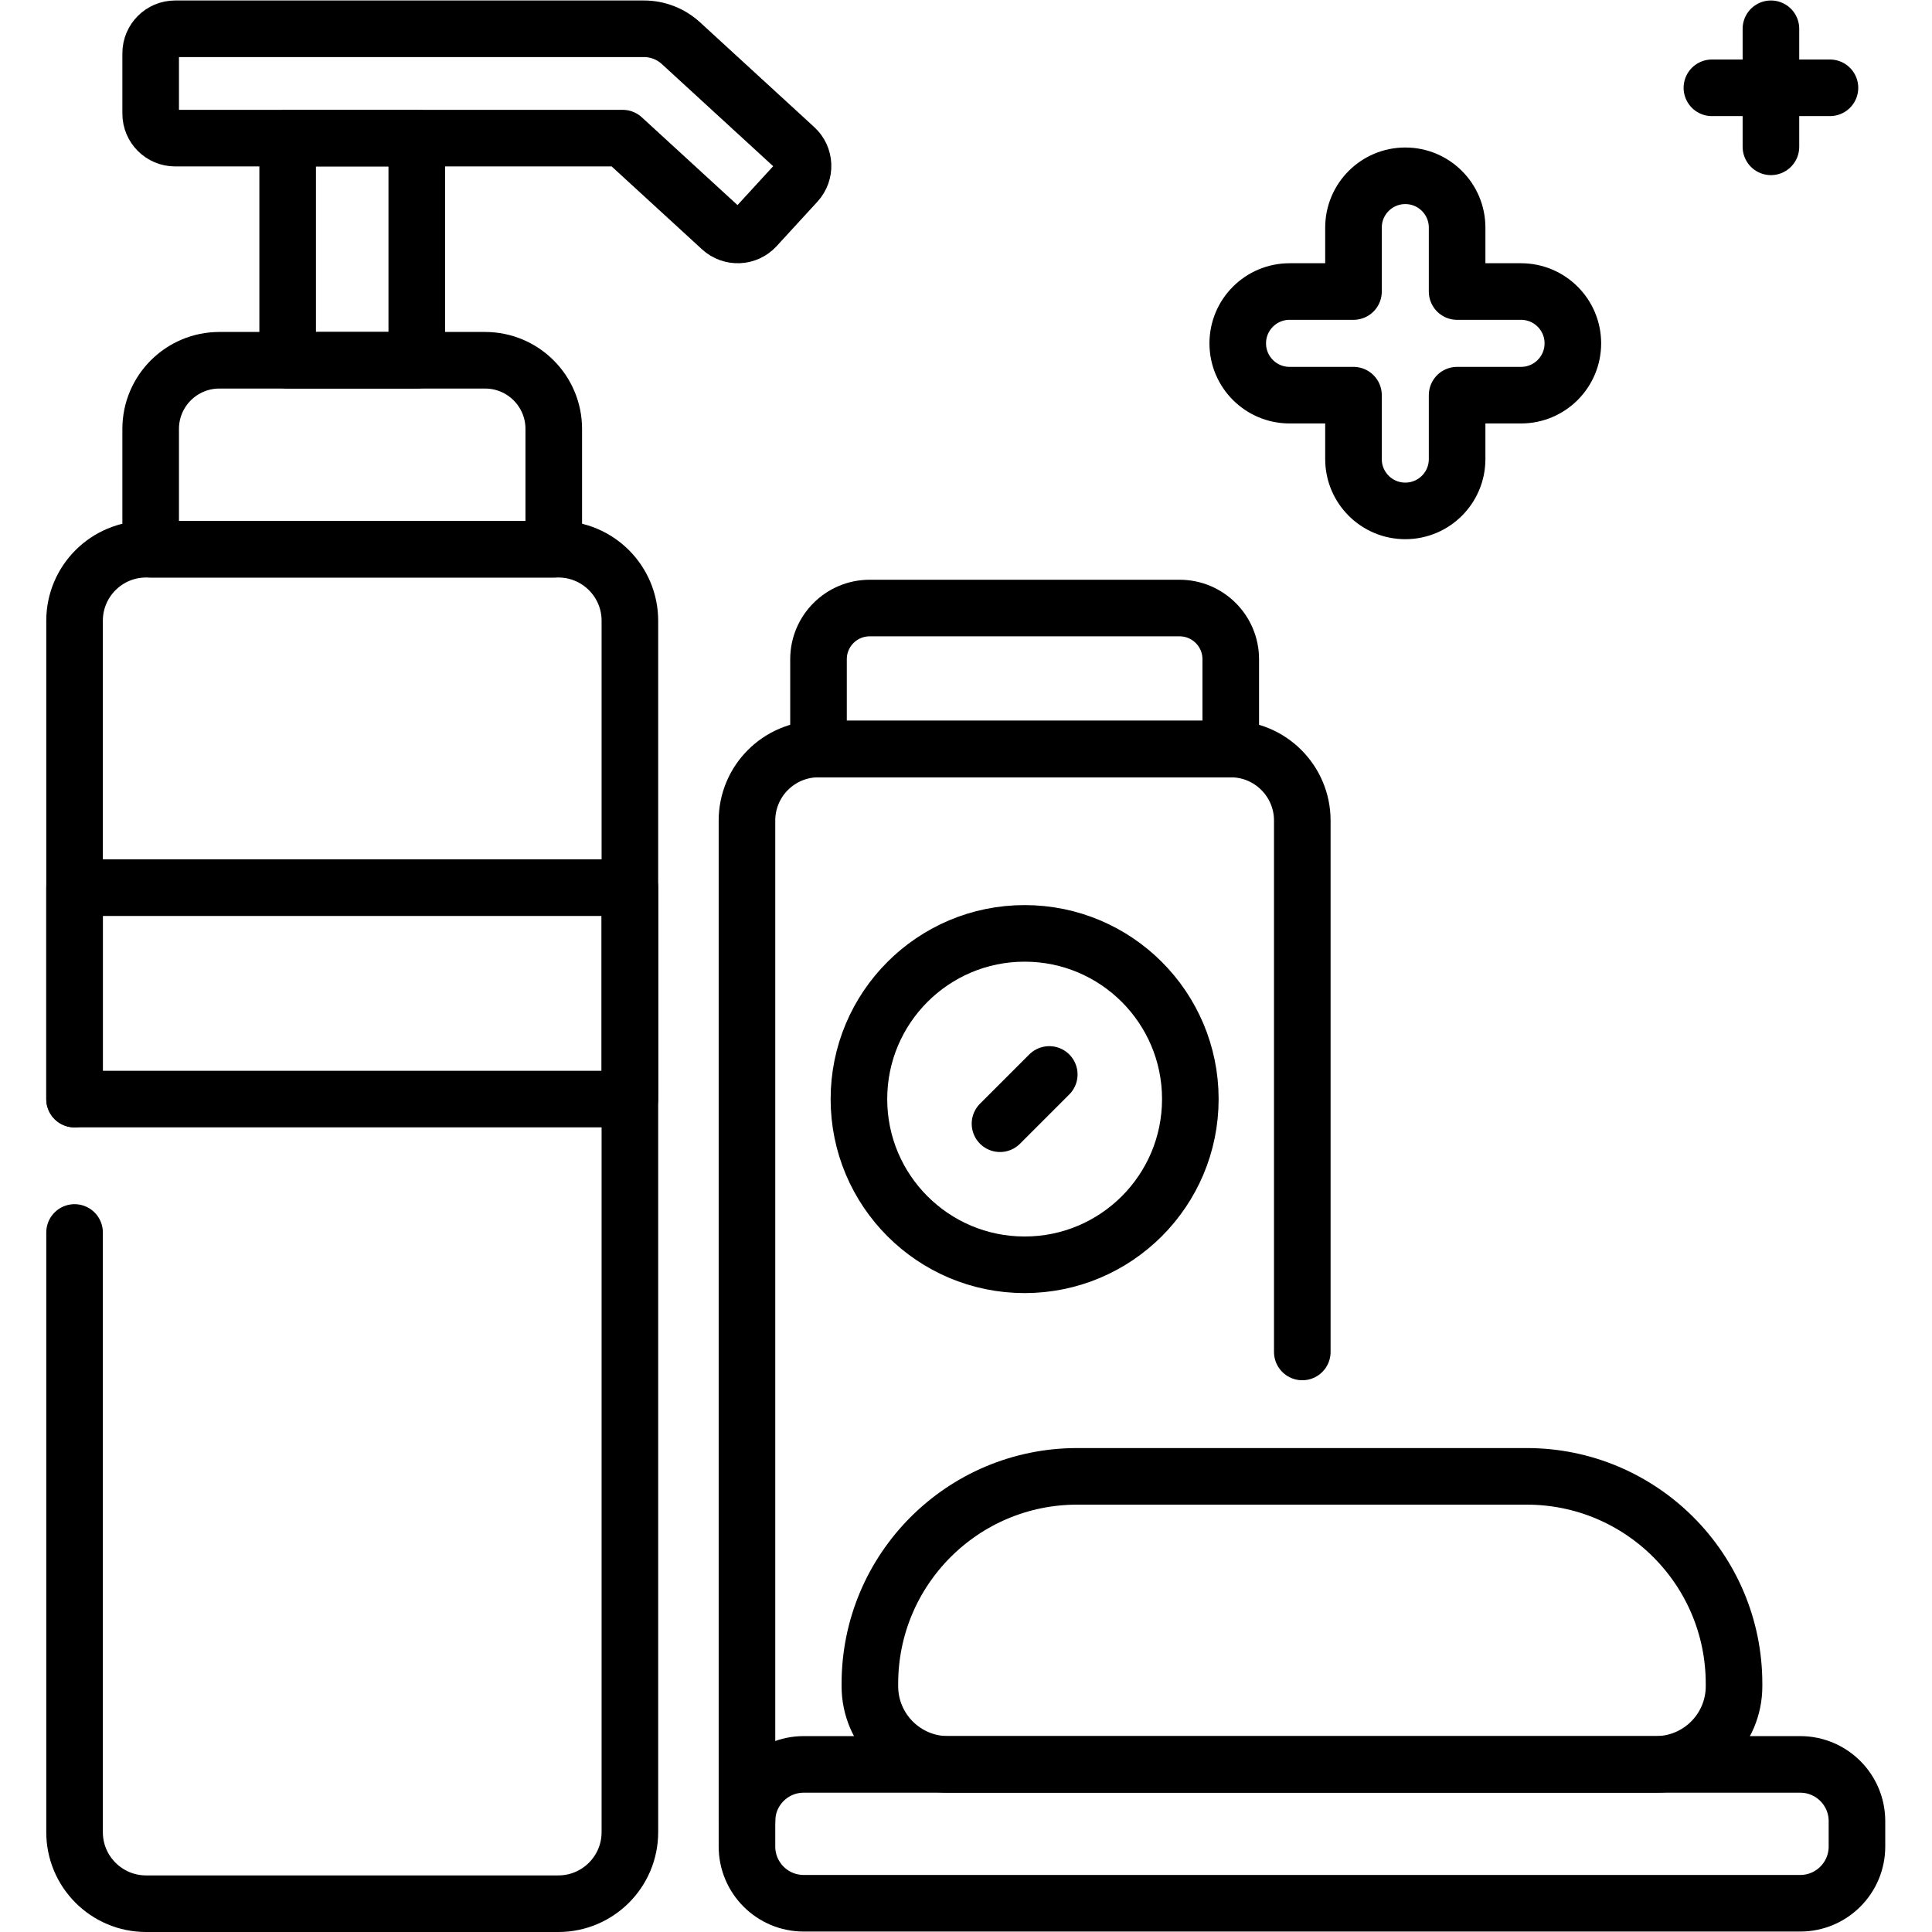 <svg xmlns="http://www.w3.org/2000/svg" xmlns:svg="http://www.w3.org/2000/svg" id="svg1743" xml:space="preserve" width="682.667" height="682.667" viewBox="0 0 682.667 682.667"><defs id="defs1747"><clipPath clipPathUnits="userSpaceOnUse" id="clipPath1757"><path d="M 0,512 H 512 V 0 H 0 Z" id="path1755"></path></clipPath></defs><g id="g1749" transform="matrix(1.333,0,0,-1.333,0,682.667)"><g id="g1751"><g id="g1753" clip-path="url(#clipPath1757)"><g id="g1759" transform="translate(39.939,366.542)"><path d="m 0,0 h 106.851 v 31.883 c 0,10.055 -8.151,18.206 -18.205,18.206 H 18.206 C 8.151,50.089 0,41.938 0,31.883 Z" style="fill:none;stroke:#000000;stroke-width:15;stroke-linecap:round;stroke-linejoin:round;stroke-miterlimit:10;stroke-dasharray:none;stroke-opacity:1" id="path1761"></path></g><path d="m 76.251,475.515 h 34.226 V 416.631 H 76.251 Z" style="fill:none;stroke:#000000;stroke-width:15;stroke-linecap:round;stroke-linejoin:round;stroke-miterlimit:10;stroke-dasharray:none;stroke-opacity:1" id="path1763"></path><g id="g1765" transform="translate(191.169,451.555)"><path d="m 0,0 -26.114,23.957 h -118.625 c -3.585,0 -6.491,2.906 -6.491,6.491 v 16.006 c 0,3.585 2.906,6.491 6.491,6.491 h 124.266 c 3.629,0 7.125,-1.361 9.798,-3.813 l 30.271,-27.77 c 2.642,-2.424 2.819,-6.53 0.396,-9.172 L 9.171,0.396 C 6.748,-2.247 2.642,-2.423 0,0 Z" style="fill:none;stroke:#000000;stroke-width:15;stroke-linecap:round;stroke-linejoin:round;stroke-miterlimit:10;stroke-dasharray:none;stroke-opacity:1" id="path1767"></path></g><g id="g1769" transform="translate(19.764,220.785)"><path d="m 0,0 v 126.797 c 0,10.471 8.494,18.964 18.964,18.964 H 128.24 c 10.47,0 18.964,-8.493 18.964,-18.964 v -321.118 c 0,-10.471 -8.494,-18.964 -18.964,-18.964 H 18.964 C 8.494,-213.285 0,-204.792 0,-194.321 v 158.964" style="fill:none;stroke:#000000;stroke-width:15;stroke-linecap:round;stroke-linejoin:round;stroke-miterlimit:10;stroke-dasharray:none;stroke-opacity:1" id="path1771"></path></g><path d="M 166.967,220.785 H 19.763 v 56.045 h 147.204 z" style="fill:none;stroke:#000000;stroke-width:15;stroke-linecap:round;stroke-linejoin:round;stroke-miterlimit:10;stroke-dasharray:none;stroke-opacity:1" id="path1773"></path><g id="g1775" transform="translate(438.925,44.426)"><path d="m 0,0 h -187.611 c -11.449,0 -20.729,9.281 -20.729,20.729 v 0.661 c 0,30.357 24.609,54.966 54.966,54.966 h 119.137 c 30.357,0 54.966,-24.609 54.966,-54.966 V 20.729 C 20.729,9.281 11.449,0 0,0 Z" style="fill:none;stroke:#000000;stroke-width:15;stroke-linecap:round;stroke-linejoin:round;stroke-miterlimit:10;stroke-dasharray:none;stroke-opacity:1" id="path1777"></path></g><g id="g1779" transform="translate(477.196,44.426)"><path d="m 0,0 h -264.152 c -8.307,0 -15.04,-6.734 -15.04,-15.04 v -6.727 c 0,-8.307 6.733,-15.04 15.04,-15.04 H 0 c 8.306,0 15.04,6.733 15.04,15.04 v 6.727 C 15.04,-6.734 8.306,0 0,0 Z" style="fill:none;stroke:#000000;stroke-width:15;stroke-linecap:round;stroke-linejoin:round;stroke-miterlimit:10;stroke-dasharray:none;stroke-opacity:1" id="path1781"></path></g><g id="g1783" transform="translate(198.004,29.386)"><path d="m 0,0 v 265.231 c 0,10.471 8.493,18.964 18.964,18.964 h 109.275 c 10.471,0 18.964,-8.493 18.964,-18.964 V 124.369" style="fill:none;stroke:#000000;stroke-width:15;stroke-linecap:round;stroke-linejoin:round;stroke-miterlimit:10;stroke-dasharray:none;stroke-opacity:1" id="path1785"></path></g><g id="g1787" transform="translate(326.243,313.582)"><path d="m 0,0 h -109.275 v 23.801 c 0,7.494 6.074,13.569 13.568,13.569 h 82.138 C -6.075,37.37 0,31.295 0,23.801 Z" style="fill:none;stroke:#000000;stroke-width:15;stroke-linecap:round;stroke-linejoin:round;stroke-miterlimit:10;stroke-dasharray:none;stroke-opacity:1" id="path1789"></path></g><g id="g1791" transform="translate(265.076,214.256)"><path d="M 0,0 13.06,13.059" style="fill:none;stroke:#000000;stroke-width:15;stroke-linecap:round;stroke-linejoin:round;stroke-miterlimit:10;stroke-dasharray:none;stroke-opacity:1" id="path1793"></path></g><g id="g1795" transform="translate(315.529,220.785)"><path d="m 0,0 c 0,-24.258 -19.666,-43.924 -43.924,-43.924 -24.258,0 -43.924,19.666 -43.924,43.924 0,24.259 19.666,43.924 43.924,43.924 C -19.666,43.924 0,24.259 0,0 Z" style="fill:none;stroke:#000000;stroke-width:15;stroke-linecap:round;stroke-linejoin:round;stroke-miterlimit:10;stroke-dasharray:none;stroke-opacity:1" id="path1797"></path></g><g id="g1799" transform="translate(469.432,504.5)"><path d="M 0,0 V -31.292" style="fill:none;stroke:#000000;stroke-width:15;stroke-linecap:round;stroke-linejoin:round;stroke-miterlimit:10;stroke-dasharray:none;stroke-opacity:1" id="path1801"></path></g><g id="g1803" transform="translate(485.078,488.854)"><path d="M 0,0 H -31.292" style="fill:none;stroke:#000000;stroke-width:15;stroke-linecap:round;stroke-linejoin:round;stroke-miterlimit:10;stroke-dasharray:none;stroke-opacity:1" id="path1805"></path></g><g id="g1807" transform="translate(403.193,434.849)"><path d="m 0,0 h -16.946 v 16.946 c 0,7.585 -6.149,13.735 -13.735,13.735 -7.585,0 -13.735,-6.15 -13.735,-13.735 V 0 h -16.945 c -7.586,0 -13.735,-6.149 -13.735,-13.735 0,-7.585 6.149,-13.735 13.735,-13.735 h 16.945 v -16.946 c 0,-7.585 6.15,-13.734 13.735,-13.734 7.586,0 13.735,6.149 13.735,13.734 V -27.47 H 0 c 7.585,0 13.735,6.15 13.735,13.735 C 13.735,-6.149 7.585,0 0,0 Z" style="fill:none;stroke:#000000;stroke-width:15;stroke-linecap:round;stroke-linejoin:round;stroke-miterlimit:10;stroke-dasharray:none;stroke-opacity:1" id="path1809"></path></g></g></g></g></svg>